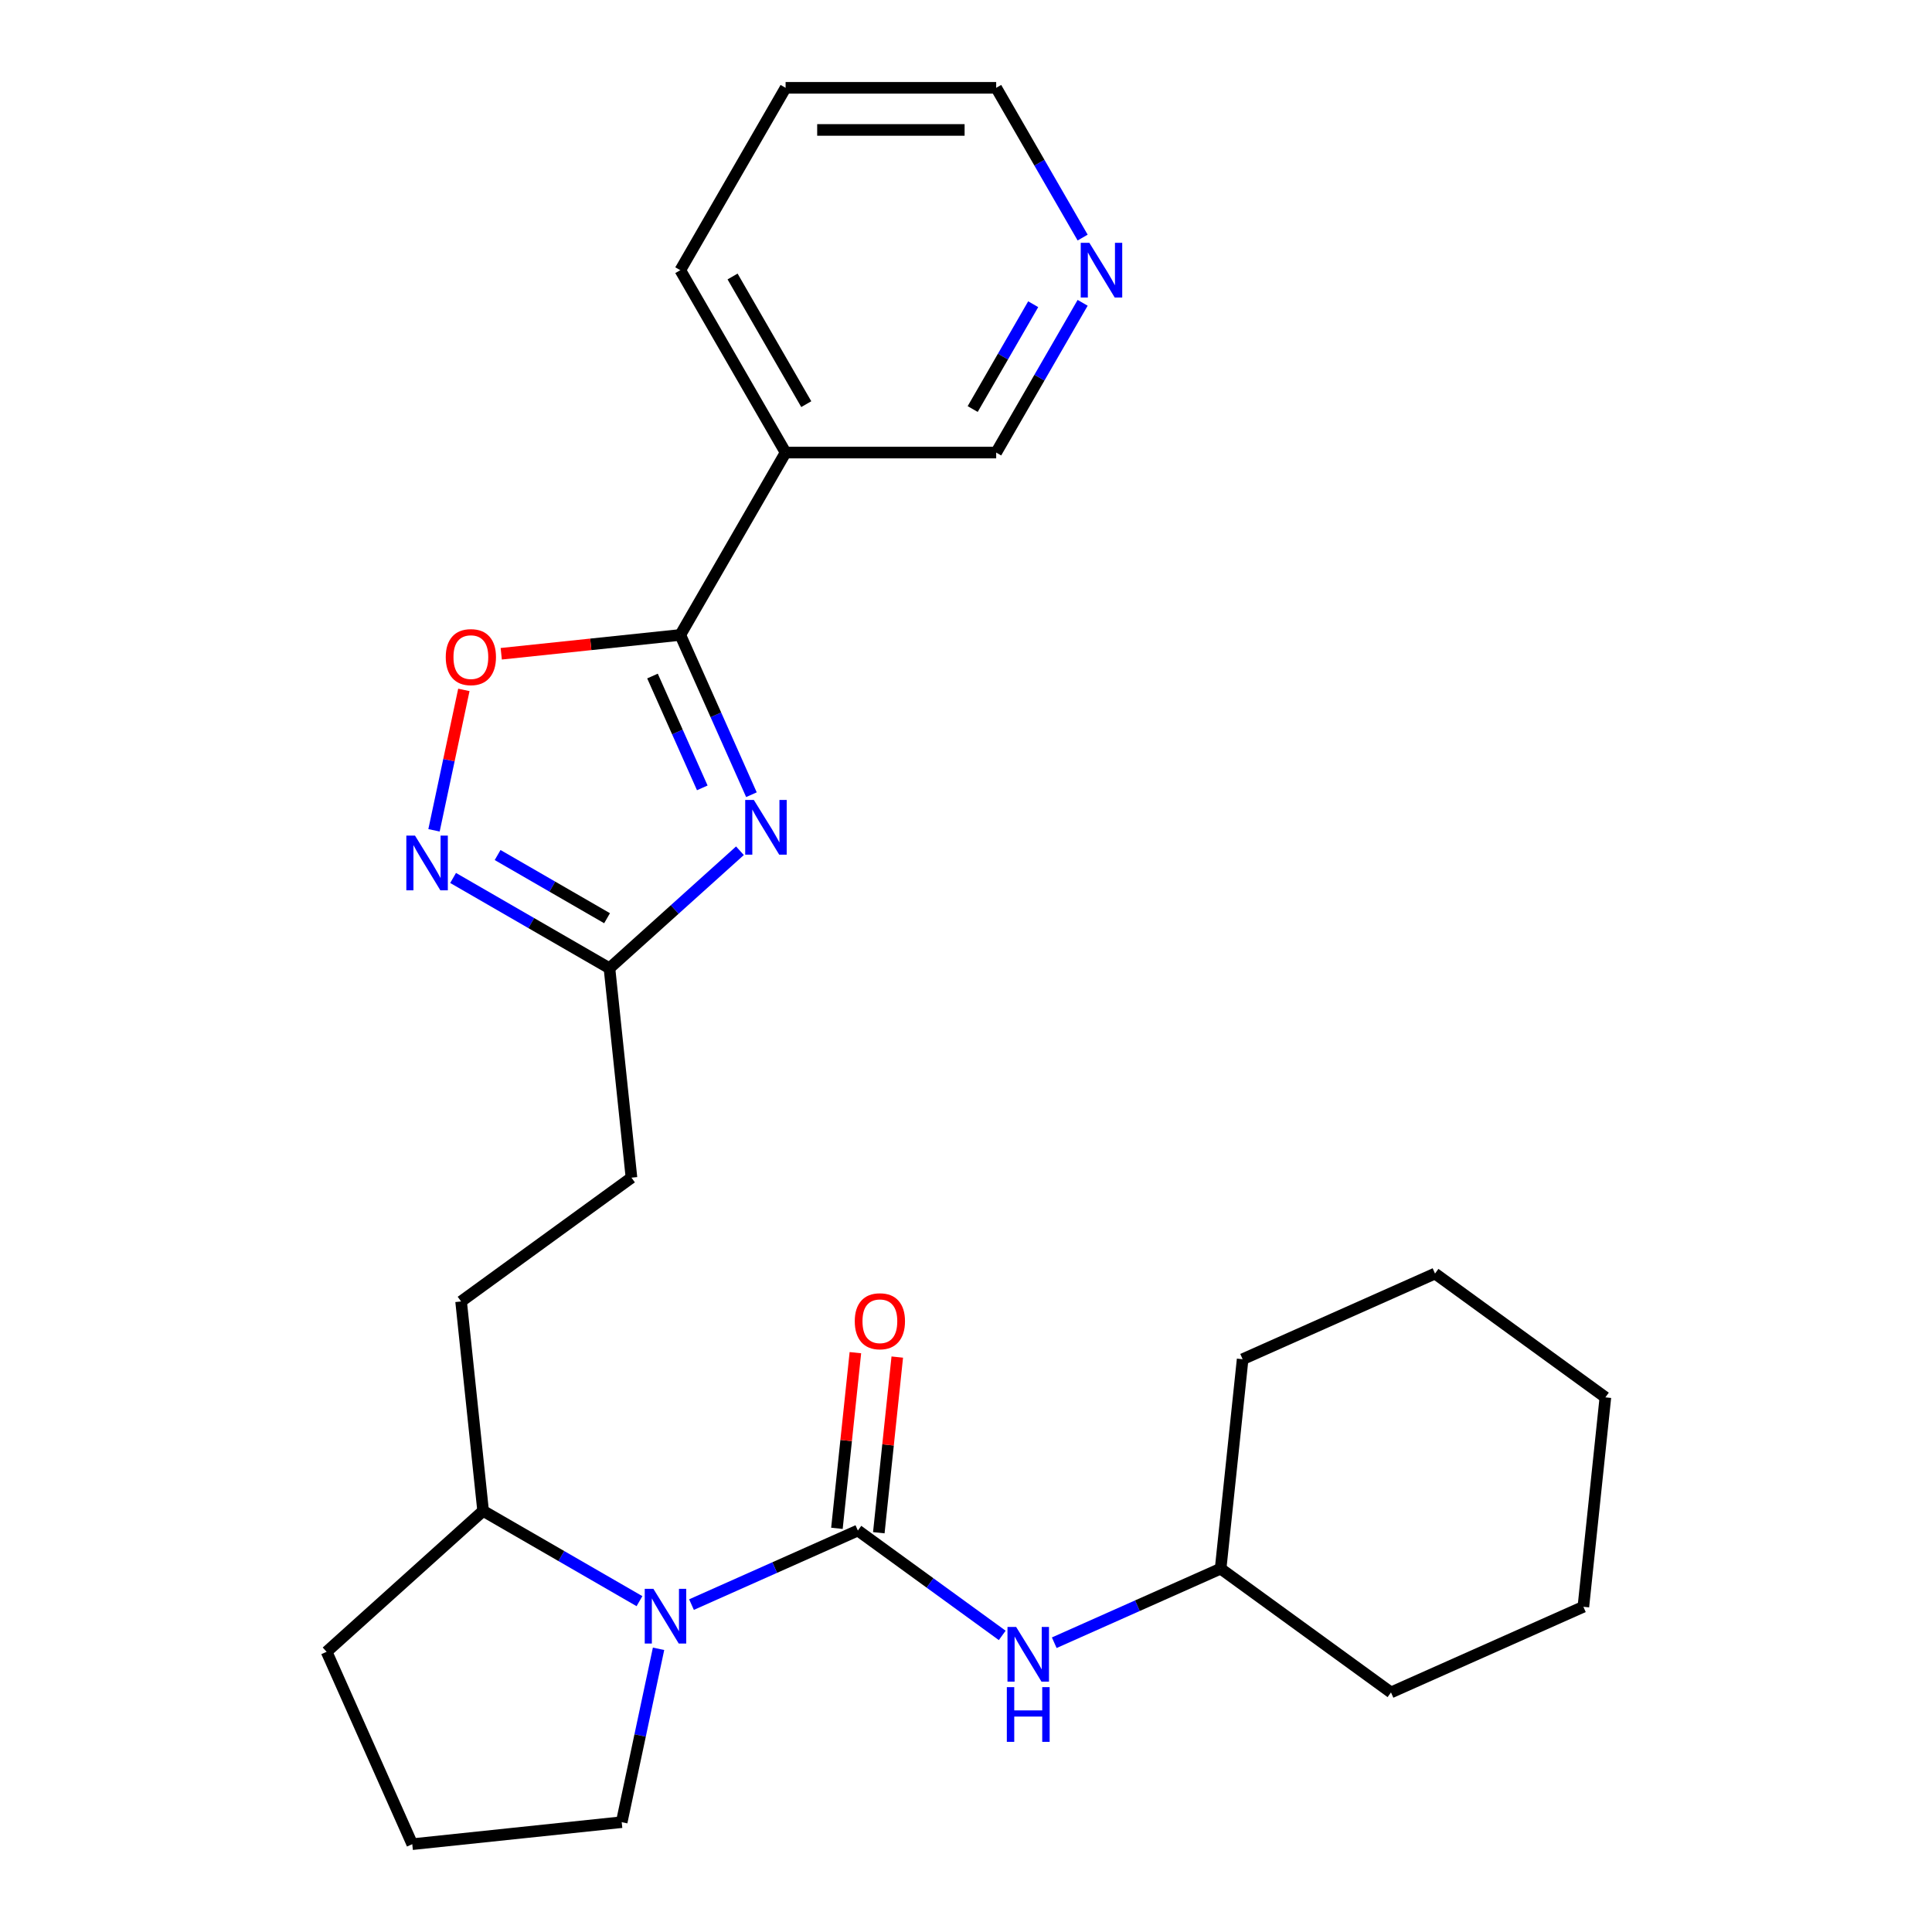 <?xml version='1.0' encoding='iso-8859-1'?>
<svg version='1.1' baseProfile='full'
              xmlns='http://www.w3.org/2000/svg'
                      xmlns:rdkit='http://www.rdkit.org/xml'
                      xmlns:xlink='http://www.w3.org/1999/xlink'
                  xml:space='preserve'
width='1000px' height='1000px' viewBox='0 0 1000 1000'>
<!-- END OF HEADER -->
<rect style='opacity:1.0;fill:#FFFFFF;stroke:none' width='1000' height='1000' x='0' y='0'> </rect>
<path class='bond-1' d='M 388.939,411.338 L 370.531,369.992' style='fill:none;fill-rule:evenodd;stroke:#0000FF;stroke-width:6px;stroke-linecap:butt;stroke-linejoin:miter;stroke-opacity:1' />
<path class='bond-1' d='M 370.531,369.992 L 352.122,328.646' style='fill:none;fill-rule:evenodd;stroke:#000000;stroke-width:6px;stroke-linecap:butt;stroke-linejoin:miter;stroke-opacity:1' />
<path class='bond-1' d='M 363.501,407.801 L 350.615,378.859' style='fill:none;fill-rule:evenodd;stroke:#0000FF;stroke-width:6px;stroke-linecap:butt;stroke-linejoin:miter;stroke-opacity:1' />
<path class='bond-1' d='M 350.615,378.859 L 337.73,349.916' style='fill:none;fill-rule:evenodd;stroke:#000000;stroke-width:6px;stroke-linecap:butt;stroke-linejoin:miter;stroke-opacity:1' />
<path class='bond-5' d='M 382.992,440.346 L 349.223,470.752' style='fill:none;fill-rule:evenodd;stroke:#0000FF;stroke-width:6px;stroke-linecap:butt;stroke-linejoin:miter;stroke-opacity:1' />
<path class='bond-5' d='M 349.223,470.752 L 315.454,501.158' style='fill:none;fill-rule:evenodd;stroke:#000000;stroke-width:6px;stroke-linecap:butt;stroke-linejoin:miter;stroke-opacity:1' />
<path class='bond-0' d='M 444.032,792.199 L 400.976,811.369' style='fill:none;fill-rule:evenodd;stroke:#000000;stroke-width:6px;stroke-linecap:butt;stroke-linejoin:miter;stroke-opacity:1' />
<path class='bond-0' d='M 400.976,811.369 L 357.92,830.538' style='fill:none;fill-rule:evenodd;stroke:#0000FF;stroke-width:6px;stroke-linecap:butt;stroke-linejoin:miter;stroke-opacity:1' />
<path class='bond-7' d='M 444.032,792.199 L 481.391,819.342' style='fill:none;fill-rule:evenodd;stroke:#000000;stroke-width:6px;stroke-linecap:butt;stroke-linejoin:miter;stroke-opacity:1' />
<path class='bond-7' d='M 481.391,819.342 L 518.75,846.485' style='fill:none;fill-rule:evenodd;stroke:#0000FF;stroke-width:6px;stroke-linecap:butt;stroke-linejoin:miter;stroke-opacity:1' />
<path class='bond-8' d='M 454.872,793.338 L 459.65,747.879' style='fill:none;fill-rule:evenodd;stroke:#000000;stroke-width:6px;stroke-linecap:butt;stroke-linejoin:miter;stroke-opacity:1' />
<path class='bond-8' d='M 459.65,747.879 L 464.428,702.42' style='fill:none;fill-rule:evenodd;stroke:#FF0000;stroke-width:6px;stroke-linecap:butt;stroke-linejoin:miter;stroke-opacity:1' />
<path class='bond-8' d='M 433.191,791.06 L 437.969,745.6' style='fill:none;fill-rule:evenodd;stroke:#000000;stroke-width:6px;stroke-linecap:butt;stroke-linejoin:miter;stroke-opacity:1' />
<path class='bond-8' d='M 437.969,745.6 L 442.747,700.141' style='fill:none;fill-rule:evenodd;stroke:#FF0000;stroke-width:6px;stroke-linecap:butt;stroke-linejoin:miter;stroke-opacity:1' />
<path class='bond-4' d='M 352.122,328.646 L 305.783,333.516' style='fill:none;fill-rule:evenodd;stroke:#000000;stroke-width:6px;stroke-linecap:butt;stroke-linejoin:miter;stroke-opacity:1' />
<path class='bond-4' d='M 305.783,333.516 L 259.444,338.387' style='fill:none;fill-rule:evenodd;stroke:#FF0000;stroke-width:6px;stroke-linecap:butt;stroke-linejoin:miter;stroke-opacity:1' />
<path class='bond-6' d='M 352.122,328.646 L 406.623,234.249' style='fill:none;fill-rule:evenodd;stroke:#000000;stroke-width:6px;stroke-linecap:butt;stroke-linejoin:miter;stroke-opacity:1' />
<path class='bond-2' d='M 330.99,828.759 L 290.524,805.396' style='fill:none;fill-rule:evenodd;stroke:#0000FF;stroke-width:6px;stroke-linecap:butt;stroke-linejoin:miter;stroke-opacity:1' />
<path class='bond-2' d='M 290.524,805.396 L 250.058,782.033' style='fill:none;fill-rule:evenodd;stroke:#000000;stroke-width:6px;stroke-linecap:butt;stroke-linejoin:miter;stroke-opacity:1' />
<path class='bond-13' d='M 340.866,853.418 L 331.329,898.285' style='fill:none;fill-rule:evenodd;stroke:#0000FF;stroke-width:6px;stroke-linecap:butt;stroke-linejoin:miter;stroke-opacity:1' />
<path class='bond-13' d='M 331.329,898.285 L 321.793,943.152' style='fill:none;fill-rule:evenodd;stroke:#000000;stroke-width:6px;stroke-linecap:butt;stroke-linejoin:miter;stroke-opacity:1' />
<path class='bond-3' d='M 234.522,454.432 L 274.988,477.795' style='fill:none;fill-rule:evenodd;stroke:#0000FF;stroke-width:6px;stroke-linecap:butt;stroke-linejoin:miter;stroke-opacity:1' />
<path class='bond-3' d='M 274.988,477.795 L 315.454,501.158' style='fill:none;fill-rule:evenodd;stroke:#000000;stroke-width:6px;stroke-linecap:butt;stroke-linejoin:miter;stroke-opacity:1' />
<path class='bond-3' d='M 257.562,442.561 L 285.888,458.915' style='fill:none;fill-rule:evenodd;stroke:#0000FF;stroke-width:6px;stroke-linecap:butt;stroke-linejoin:miter;stroke-opacity:1' />
<path class='bond-3' d='M 285.888,458.915 L 314.214,475.27' style='fill:none;fill-rule:evenodd;stroke:#000000;stroke-width:6px;stroke-linecap:butt;stroke-linejoin:miter;stroke-opacity:1' />
<path class='bond-26' d='M 224.646,429.773 L 232.37,393.433' style='fill:none;fill-rule:evenodd;stroke:#0000FF;stroke-width:6px;stroke-linecap:butt;stroke-linejoin:miter;stroke-opacity:1' />
<path class='bond-26' d='M 232.37,393.433 L 240.094,357.093' style='fill:none;fill-rule:evenodd;stroke:#FF0000;stroke-width:6px;stroke-linecap:butt;stroke-linejoin:miter;stroke-opacity:1' />
<path class='bond-12' d='M 315.454,501.158 L 326.847,609.561' style='fill:none;fill-rule:evenodd;stroke:#000000;stroke-width:6px;stroke-linecap:butt;stroke-linejoin:miter;stroke-opacity:1' />
<path class='bond-14' d='M 406.623,234.249 L 515.623,234.249' style='fill:none;fill-rule:evenodd;stroke:#000000;stroke-width:6px;stroke-linecap:butt;stroke-linejoin:miter;stroke-opacity:1' />
<path class='bond-16' d='M 406.623,234.249 L 352.122,139.852' style='fill:none;fill-rule:evenodd;stroke:#000000;stroke-width:6px;stroke-linecap:butt;stroke-linejoin:miter;stroke-opacity:1' />
<path class='bond-16' d='M 417.327,209.189 L 379.177,143.111' style='fill:none;fill-rule:evenodd;stroke:#000000;stroke-width:6px;stroke-linecap:butt;stroke-linejoin:miter;stroke-opacity:1' />
<path class='bond-15' d='M 545.68,850.273 L 588.736,831.103' style='fill:none;fill-rule:evenodd;stroke:#0000FF;stroke-width:6px;stroke-linecap:butt;stroke-linejoin:miter;stroke-opacity:1' />
<path class='bond-15' d='M 588.736,831.103 L 631.792,811.933' style='fill:none;fill-rule:evenodd;stroke:#000000;stroke-width:6px;stroke-linecap:butt;stroke-linejoin:miter;stroke-opacity:1' />
<path class='bond-9' d='M 250.058,782.033 L 238.664,673.63' style='fill:none;fill-rule:evenodd;stroke:#000000;stroke-width:6px;stroke-linecap:butt;stroke-linejoin:miter;stroke-opacity:1' />
<path class='bond-19' d='M 250.058,782.033 L 169.055,854.969' style='fill:none;fill-rule:evenodd;stroke:#000000;stroke-width:6px;stroke-linecap:butt;stroke-linejoin:miter;stroke-opacity:1' />
<path class='bond-10' d='M 560.374,156.737 L 537.999,195.493' style='fill:none;fill-rule:evenodd;stroke:#0000FF;stroke-width:6px;stroke-linecap:butt;stroke-linejoin:miter;stroke-opacity:1' />
<path class='bond-10' d='M 537.999,195.493 L 515.623,234.249' style='fill:none;fill-rule:evenodd;stroke:#000000;stroke-width:6px;stroke-linecap:butt;stroke-linejoin:miter;stroke-opacity:1' />
<path class='bond-10' d='M 534.782,157.463 L 519.119,184.593' style='fill:none;fill-rule:evenodd;stroke:#0000FF;stroke-width:6px;stroke-linecap:butt;stroke-linejoin:miter;stroke-opacity:1' />
<path class='bond-10' d='M 519.119,184.593 L 503.456,211.722' style='fill:none;fill-rule:evenodd;stroke:#000000;stroke-width:6px;stroke-linecap:butt;stroke-linejoin:miter;stroke-opacity:1' />
<path class='bond-27' d='M 560.374,122.967 L 537.999,84.211' style='fill:none;fill-rule:evenodd;stroke:#0000FF;stroke-width:6px;stroke-linecap:butt;stroke-linejoin:miter;stroke-opacity:1' />
<path class='bond-27' d='M 537.999,84.211 L 515.623,45.455' style='fill:none;fill-rule:evenodd;stroke:#000000;stroke-width:6px;stroke-linecap:butt;stroke-linejoin:miter;stroke-opacity:1' />
<path class='bond-11' d='M 238.664,673.63 L 326.847,609.561' style='fill:none;fill-rule:evenodd;stroke:#000000;stroke-width:6px;stroke-linecap:butt;stroke-linejoin:miter;stroke-opacity:1' />
<path class='bond-28' d='M 321.793,943.152 L 213.389,954.545' style='fill:none;fill-rule:evenodd;stroke:#000000;stroke-width:6px;stroke-linecap:butt;stroke-linejoin:miter;stroke-opacity:1' />
<path class='bond-20' d='M 631.792,811.933 L 719.975,876.002' style='fill:none;fill-rule:evenodd;stroke:#000000;stroke-width:6px;stroke-linecap:butt;stroke-linejoin:miter;stroke-opacity:1' />
<path class='bond-21' d='M 631.792,811.933 L 643.185,703.53' style='fill:none;fill-rule:evenodd;stroke:#000000;stroke-width:6px;stroke-linecap:butt;stroke-linejoin:miter;stroke-opacity:1' />
<path class='bond-22' d='M 352.122,139.852 L 406.623,45.455' style='fill:none;fill-rule:evenodd;stroke:#000000;stroke-width:6px;stroke-linecap:butt;stroke-linejoin:miter;stroke-opacity:1' />
<path class='bond-17' d='M 213.389,954.545 L 169.055,854.969' style='fill:none;fill-rule:evenodd;stroke:#000000;stroke-width:6px;stroke-linecap:butt;stroke-linejoin:miter;stroke-opacity:1' />
<path class='bond-18' d='M 515.623,45.455 L 406.623,45.455' style='fill:none;fill-rule:evenodd;stroke:#000000;stroke-width:6px;stroke-linecap:butt;stroke-linejoin:miter;stroke-opacity:1' />
<path class='bond-18' d='M 499.273,67.255 L 422.973,67.255' style='fill:none;fill-rule:evenodd;stroke:#000000;stroke-width:6px;stroke-linecap:butt;stroke-linejoin:miter;stroke-opacity:1' />
<path class='bond-23' d='M 719.975,876.002 L 819.552,831.668' style='fill:none;fill-rule:evenodd;stroke:#000000;stroke-width:6px;stroke-linecap:butt;stroke-linejoin:miter;stroke-opacity:1' />
<path class='bond-24' d='M 643.185,703.53 L 742.762,659.196' style='fill:none;fill-rule:evenodd;stroke:#000000;stroke-width:6px;stroke-linecap:butt;stroke-linejoin:miter;stroke-opacity:1' />
<path class='bond-29' d='M 819.552,831.668 L 830.945,723.264' style='fill:none;fill-rule:evenodd;stroke:#000000;stroke-width:6px;stroke-linecap:butt;stroke-linejoin:miter;stroke-opacity:1' />
<path class='bond-25' d='M 742.762,659.196 L 830.945,723.264' style='fill:none;fill-rule:evenodd;stroke:#000000;stroke-width:6px;stroke-linecap:butt;stroke-linejoin:miter;stroke-opacity:1' />
<path  class='atom-0' d='M 390.197 414.063
L 399.477 429.063
Q 400.397 430.543, 401.877 433.223
Q 403.357 435.903, 403.437 436.063
L 403.437 414.063
L 407.197 414.063
L 407.197 442.383
L 403.317 442.383
L 393.357 425.983
Q 392.197 424.063, 390.957 421.863
Q 389.757 419.663, 389.397 418.983
L 389.397 442.383
L 385.717 442.383
L 385.717 414.063
L 390.197 414.063
' fill='#0000FF'/>
<path  class='atom-3' d='M 338.195 822.373
L 347.475 837.373
Q 348.395 838.853, 349.875 841.533
Q 351.355 844.213, 351.435 844.373
L 351.435 822.373
L 355.195 822.373
L 355.195 850.693
L 351.315 850.693
L 341.355 834.293
Q 340.195 832.373, 338.955 830.173
Q 337.755 827.973, 337.395 827.293
L 337.395 850.693
L 333.715 850.693
L 333.715 822.373
L 338.195 822.373
' fill='#0000FF'/>
<path  class='atom-4' d='M 214.797 432.498
L 224.077 447.498
Q 224.997 448.978, 226.477 451.658
Q 227.957 454.338, 228.037 454.498
L 228.037 432.498
L 231.797 432.498
L 231.797 460.818
L 227.917 460.818
L 217.957 444.418
Q 216.797 442.498, 215.557 440.298
Q 214.357 438.098, 213.997 437.418
L 213.997 460.818
L 210.317 460.818
L 210.317 432.498
L 214.797 432.498
' fill='#0000FF'/>
<path  class='atom-5' d='M 230.719 340.119
Q 230.719 333.319, 234.079 329.519
Q 237.439 325.719, 243.719 325.719
Q 249.999 325.719, 253.359 329.519
Q 256.719 333.319, 256.719 340.119
Q 256.719 346.999, 253.319 350.919
Q 249.919 354.799, 243.719 354.799
Q 237.479 354.799, 234.079 350.919
Q 230.719 347.039, 230.719 340.119
M 243.719 351.599
Q 248.039 351.599, 250.359 348.719
Q 252.719 345.799, 252.719 340.119
Q 252.719 334.559, 250.359 331.759
Q 248.039 328.919, 243.719 328.919
Q 239.399 328.919, 237.039 331.719
Q 234.719 334.519, 234.719 340.119
Q 234.719 345.839, 237.039 348.719
Q 239.399 351.599, 243.719 351.599
' fill='#FF0000'/>
<path  class='atom-8' d='M 525.955 842.108
L 535.235 857.108
Q 536.155 858.588, 537.635 861.268
Q 539.115 863.948, 539.195 864.108
L 539.195 842.108
L 542.955 842.108
L 542.955 870.428
L 539.075 870.428
L 529.115 854.028
Q 527.955 852.108, 526.715 849.908
Q 525.515 847.708, 525.155 847.028
L 525.155 870.428
L 521.475 870.428
L 521.475 842.108
L 525.955 842.108
' fill='#0000FF'/>
<path  class='atom-8' d='M 521.135 873.26
L 524.975 873.26
L 524.975 885.3
L 539.455 885.3
L 539.455 873.26
L 543.295 873.26
L 543.295 901.58
L 539.455 901.58
L 539.455 888.5
L 524.975 888.5
L 524.975 901.58
L 521.135 901.58
L 521.135 873.26
' fill='#0000FF'/>
<path  class='atom-9' d='M 442.425 683.876
Q 442.425 677.076, 445.785 673.276
Q 449.145 669.476, 455.425 669.476
Q 461.705 669.476, 465.065 673.276
Q 468.425 677.076, 468.425 683.876
Q 468.425 690.756, 465.025 694.676
Q 461.625 698.556, 455.425 698.556
Q 449.185 698.556, 445.785 694.676
Q 442.425 690.796, 442.425 683.876
M 455.425 695.356
Q 459.745 695.356, 462.065 692.476
Q 464.425 689.556, 464.425 683.876
Q 464.425 678.316, 462.065 675.516
Q 459.745 672.676, 455.425 672.676
Q 451.105 672.676, 448.745 675.476
Q 446.425 678.276, 446.425 683.876
Q 446.425 689.596, 448.745 692.476
Q 451.105 695.356, 455.425 695.356
' fill='#FF0000'/>
<path  class='atom-11' d='M 563.863 125.692
L 573.143 140.692
Q 574.063 142.172, 575.543 144.852
Q 577.023 147.532, 577.103 147.692
L 577.103 125.692
L 580.863 125.692
L 580.863 154.012
L 576.983 154.012
L 567.023 137.612
Q 565.863 135.692, 564.623 133.492
Q 563.423 131.292, 563.063 130.612
L 563.063 154.012
L 559.383 154.012
L 559.383 125.692
L 563.863 125.692
' fill='#0000FF'/>
</svg>
